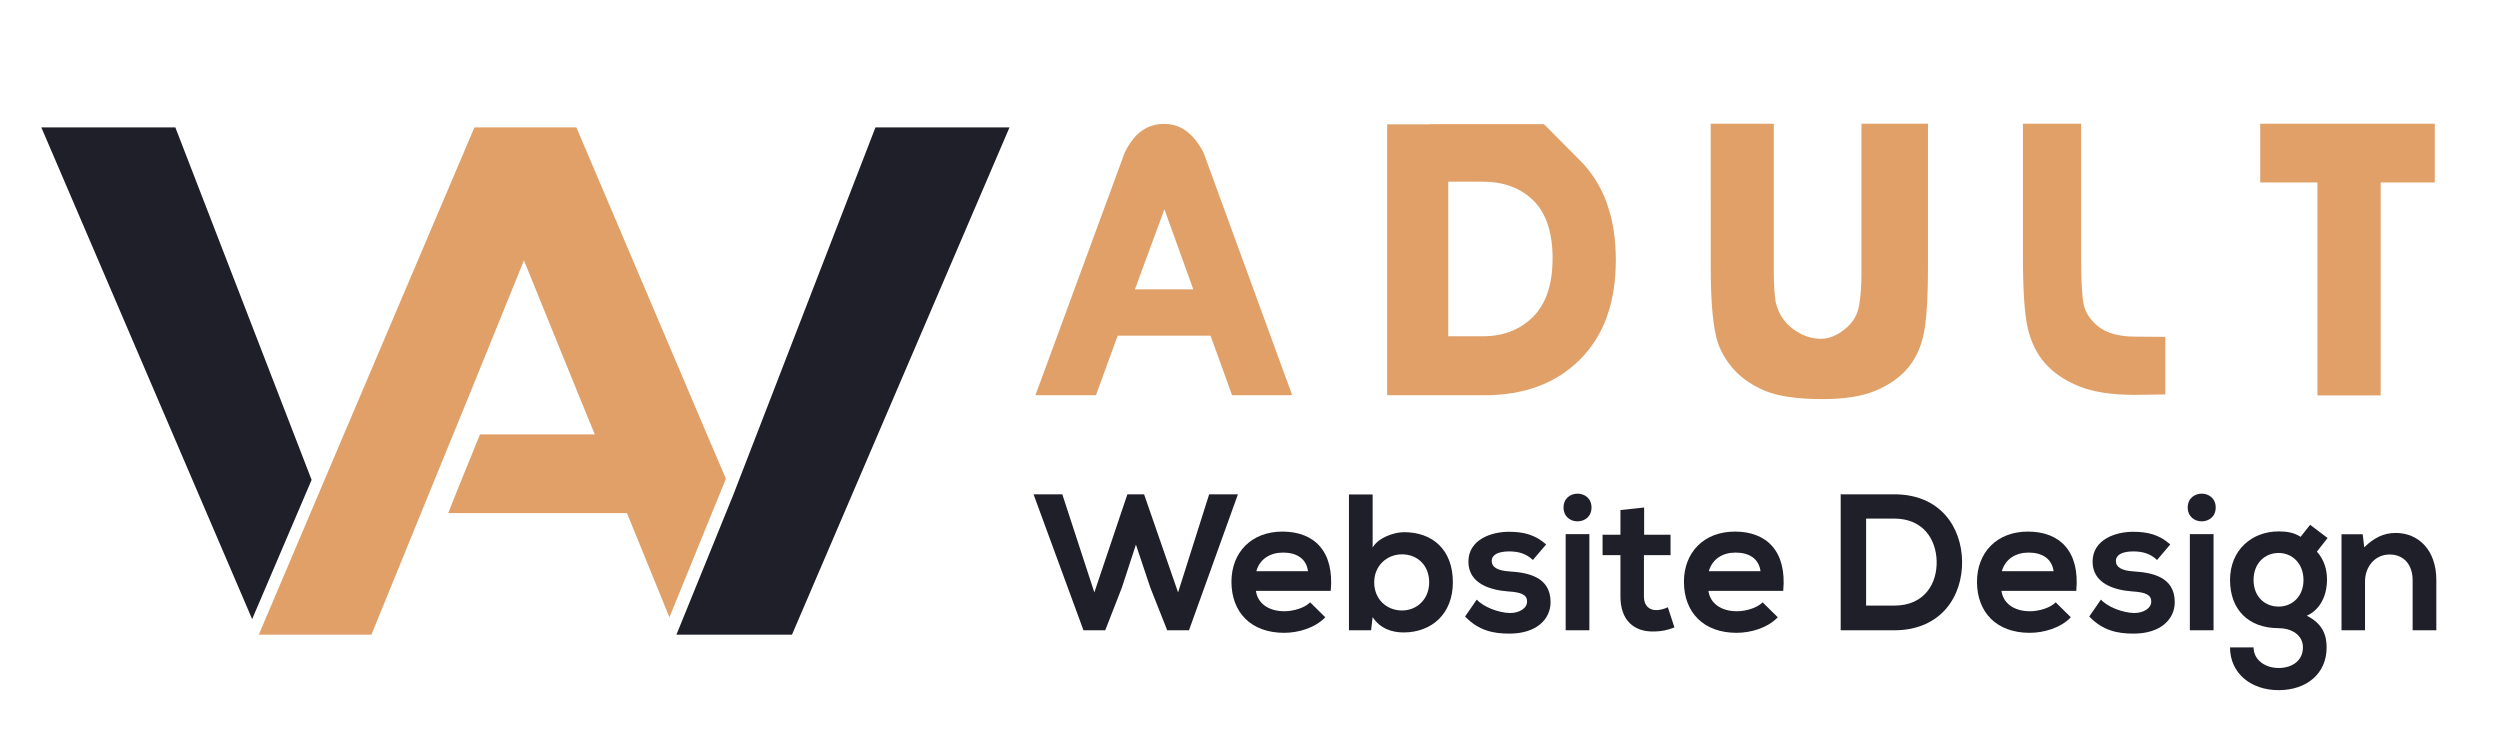 <?xml version="1.0" encoding="utf-8"?>
<!-- Generator: Adobe Illustrator 16.0.0, SVG Export Plug-In . SVG Version: 6.00 Build 0)  -->
<!DOCTYPE svg PUBLIC "-//W3C//DTD SVG 1.1 Tiny//EN" "http://www.w3.org/Graphics/SVG/1.1/DTD/svg11-tiny.dtd">
<svg version="1.1" baseProfile="tiny" id="Calque_1"
	 xmlns="http://www.w3.org/2000/svg" xmlns:xlink="http://www.w3.org/1999/xlink" x="0px" y="0px" width="200px" height="60px"
	 viewBox="0 0 200 60" xml:space="preserve">
<path fill="#E0A067" d="M103.376,31.618h-4.81l-1.722-4.763h-7.431l-1.738,4.763h-4.841l7.153-19.44
	c0.403-0.796,0.861-1.373,1.373-1.729c0.512-0.357,1.099-0.536,1.761-0.536c0.672,0,1.265,0.189,1.777,0.566
	c0.512,0.378,0.97,0.945,1.373,1.699L103.376,31.618z M95.463,23.147l-2.311-6.408l-2.358,6.408H95.463z"/>
<path fill="#E0A067" d="M126.379,12.813c1.925,1.915,2.887,4.578,2.887,7.991c0,3.393-0.952,6.041-2.856,7.944
	c-1.903,1.914-4.452,2.87-7.648,2.87c-0.341,0-1.309,0-2.901,0h-4.887V9.944h3.43V9.929c0.269,0,1.699,0,4.296,0
	c3.207,0,4.811,0,4.811,0S124.465,10.891,126.379,12.813z M122.655,25.335c1.033-1.044,1.552-2.602,1.552-4.669
	c0-2.059-0.507-3.595-1.521-4.609c-1.023-1.013-2.378-1.521-4.064-1.521h-2.762v12.367c0.527,0,1.148,0,1.862,0h0.899
	C120.266,26.902,121.611,26.38,122.655,25.335z"/>
<path fill="#E0A067" d="M136.86,9.897h5.043v11.73c0,1.138,0.053,1.986,0.155,2.544c0.197,0.88,0.649,1.588,1.357,2.126
	c0.709,0.538,1.461,0.807,2.258,0.807c0.632,0,1.266-0.253,1.9-0.759c0.637-0.507,1.019-1.13,1.149-1.871
	c0.128-0.74,0.192-1.601,0.192-2.583V9.897h5.323v11.389c0,2.596-0.12,4.431-0.357,5.507c-0.239,1.076-0.675,1.981-1.312,2.715
	c-0.636,0.734-1.49,1.32-2.561,1.761c-1.069,0.439-2.469,0.659-4.196,0.659c-2.079,0-3.657-0.237-4.732-0.713
	c-1.076-0.477-1.927-1.097-2.552-1.863c-0.626-0.766-1.036-1.566-1.233-2.404c-0.29-1.242-0.436-3.072-0.436-5.493V9.897z"/>
<path fill="#E0A067" d="M173.223,31.557l-2.482,0.031c-1.821,0-3.298-0.229-4.43-0.691c-1.134-0.46-2.035-1.072-2.708-1.837
	c-0.672-0.766-1.135-1.709-1.387-2.832c-0.256-1.122-0.382-3.033-0.382-5.733V9.897h4.654v10.721c0,1.79,0.067,3.025,0.201,3.708
	c0.135,0.683,0.537,1.289,1.202,1.815c0.669,0.527,1.665,0.791,2.988,0.791l2.343,0.016V31.557z"/>
<path fill="#E0A067" d="M185.396,31.634V14.599h-4.578V9.897h13.964v4.702h-4.329v17.035H185.396z"/>
<polygon fill-rule="evenodd" fill="#E0A067" points="46.11,10.193 52.874,26.095 56.507,34.636 58.073,38.3 58.073,38.3 
	53.554,49.383 50.157,41.05 35.858,41.05 36.656,39.039 38.4,34.753 47.586,34.753 46.227,31.443 41.915,20.832 37.631,31.384 
	34.5,39.039 29.715,50.771 20.705,50.771 27.558,34.636 31.191,26.095 37.955,10.193 "/>
<polygon fill-rule="evenodd" fill="#1E1F28" points="58.634,39.659 70.037,10.193 80.76,10.193 63.36,50.771 54.115,50.771 "/>
<polygon fill-rule="evenodd" fill="#1E1F28" points="24.929,38.39 14.028,10.193 3.306,10.193 20.172,49.531 "/>
<g>
	<path fill="#1E1F28" d="M95.118,50.423h-1.741l-1.353-3.418l-1.15-3.437l-1.134,3.468l-1.322,3.387h-1.741l-3.994-10.879h2.3
		l2.564,7.85l2.643-7.85h1.336l2.72,7.85l2.487-7.85h2.301L95.118,50.423z"/>
	<path fill="#1E1F28" d="M100.474,47.269c0.125,0.947,0.948,1.631,2.285,1.631c0.699,0,1.617-0.263,2.052-0.714l1.212,1.197
		c-0.808,0.84-2.129,1.243-3.295,1.243c-2.642,0-4.212-1.632-4.212-4.087c0-2.333,1.586-4.012,4.073-4.012
		c2.564,0,4.165,1.586,3.87,4.741H100.474z M104.64,45.698c-0.124-0.995-0.902-1.492-1.99-1.492c-1.025,0-1.864,0.497-2.145,1.492
		H104.64z"/>
	<path fill="#1E1F28" d="M109.811,39.559v4.244c0.451-0.793,1.71-1.229,2.519-1.229c2.238,0,3.9,1.368,3.9,4.011
		c0,2.519-1.693,4.011-3.947,4.011c-0.932,0-1.88-0.312-2.472-1.228l-0.124,1.056h-1.771V39.559H109.811z M109.936,46.584
		c0,1.384,1.026,2.254,2.223,2.254c1.211,0,2.176-0.917,2.176-2.254c0-1.383-0.965-2.237-2.176-2.237
		C110.962,44.347,109.936,45.248,109.936,46.584z"/>
	<path fill="#1E1F28" d="M122.631,44.798c-0.545-0.514-1.166-0.685-1.896-0.685c-0.901,0-1.398,0.279-1.398,0.762
		c0,0.497,0.452,0.777,1.43,0.839c1.446,0.093,3.279,0.419,3.279,2.455c0,1.353-1.104,2.52-3.294,2.52
		c-1.213,0-2.426-0.202-3.545-1.368l0.934-1.353c0.542,0.607,1.786,1.058,2.642,1.072c0.716,0.016,1.383-0.356,1.383-0.917
		c0-0.528-0.435-0.746-1.522-0.809c-1.446-0.108-3.171-0.638-3.171-2.379c0-1.771,1.834-2.392,3.233-2.392
		c1.196,0,2.098,0.233,2.984,1.011L122.631,44.798z"/>
	<path fill="#1E1F28" d="M127.321,40.6c0,1.478-2.237,1.478-2.237,0C125.084,39.123,127.321,39.123,127.321,40.6z M125.254,42.729
		v7.693h1.896v-7.693H125.254z"/>
	<path fill="#1E1F28" d="M131.531,40.6v2.178h2.113v1.632h-2.129v3.31c0,0.73,0.404,1.089,0.995,1.089
		c0.296,0,0.637-0.094,0.917-0.232l0.528,1.615c-0.544,0.217-0.994,0.312-1.569,0.326c-1.663,0.063-2.751-0.886-2.751-2.798v-3.31
		h-1.43v-1.632h1.43v-1.975L131.531,40.6z"/>
	<path fill="#1E1F28" d="M136.675,47.269c0.124,0.947,0.947,1.631,2.284,1.631c0.7,0,1.616-0.263,2.052-0.714l1.212,1.197
		c-0.808,0.84-2.129,1.243-3.294,1.243c-2.644,0-4.214-1.632-4.214-4.087c0-2.333,1.586-4.012,4.073-4.012
		c2.564,0,4.165,1.586,3.87,4.741H136.675z M140.841,45.698c-0.125-0.995-0.902-1.492-1.99-1.492c-1.027,0-1.865,0.497-2.146,1.492
		H140.841z"/>
	<path fill="#1E1F28" d="M156.968,44.89c0.047,2.752-1.632,5.533-5.439,5.533c-1.338,0-2.938,0-4.274,0V39.544
		c1.337,0,2.937,0,4.274,0C155.259,39.544,156.922,42.202,156.968,44.89z M149.289,48.449h2.239c2.471,0,3.451-1.803,3.404-3.574
		c-0.048-1.694-1.042-3.389-3.404-3.389h-2.239V48.449z"/>
	<path fill="#1E1F28" d="M160.119,47.269c0.124,0.947,0.947,1.631,2.283,1.631c0.701,0,1.617-0.263,2.053-0.714l1.212,1.197
		c-0.808,0.84-2.128,1.243-3.294,1.243c-2.644,0-4.214-1.632-4.214-4.087c0-2.333,1.586-4.012,4.073-4.012
		c2.564,0,4.165,1.586,3.87,4.741H160.119z M164.285,45.698c-0.126-0.995-0.903-1.492-1.991-1.492c-1.026,0-1.865,0.497-2.145,1.492
		H164.285z"/>
	<path fill="#1E1F28" d="M172.564,44.798c-0.544-0.514-1.166-0.685-1.896-0.685c-0.9,0-1.397,0.279-1.397,0.762
		c0,0.497,0.45,0.777,1.429,0.839c1.445,0.093,3.28,0.419,3.28,2.455c0,1.353-1.104,2.52-3.295,2.52
		c-1.214,0-2.426-0.202-3.545-1.368l0.934-1.353c0.544,0.607,1.787,1.058,2.642,1.072c0.715,0.016,1.384-0.356,1.384-0.917
		c0-0.528-0.437-0.746-1.523-0.809c-1.446-0.108-3.17-0.638-3.17-2.379c0-1.771,1.832-2.392,3.232-2.392
		c1.196,0,2.098,0.233,2.983,1.011L172.564,44.798z"/>
	<path fill="#1E1F28" d="M177.256,40.6c0,1.478-2.238,1.478-2.238,0C175.018,39.123,177.256,39.123,177.256,40.6z M175.188,42.729
		v7.693h1.896v-7.693H175.188z"/>
	<path fill="#1E1F28" d="M184.809,41.984l1.399,1.057l-0.856,1.088c0.592,0.669,0.809,1.429,0.809,2.27
		c0,0.947-0.357,2.285-1.617,2.86c1.275,0.637,1.586,1.554,1.586,2.533c0,2.113-1.616,3.42-3.839,3.42s-3.888-1.354-3.888-3.42
		h1.883c0,0.994,0.917,1.647,2.005,1.647s1.943-0.592,1.943-1.647c0-1.057-0.996-1.539-1.943-1.539
		c-2.395,0-3.888-1.462-3.888-3.854c0-2.394,1.741-3.887,3.888-3.887c0.605,0,1.228,0.078,1.756,0.435L184.809,41.984z
		 M180.285,46.398c0,1.337,0.901,2.129,2.005,2.129c1.088,0,1.989-0.809,1.989-2.129c0-1.321-0.901-2.161-1.989-2.161
		C181.187,44.237,180.285,45.06,180.285,46.398z"/>
	<path fill="#1E1F28" d="M193.011,50.423v-4.009c0-1.166-0.639-2.053-1.85-2.053c-1.165,0-1.958,0.979-1.958,2.146v3.915h-1.882
		v-7.679h1.695l0.124,1.043c0.777-0.762,1.555-1.151,2.519-1.151c1.803,0,3.247,1.353,3.247,3.763v4.024H193.011z"/>
</g>
</svg>
